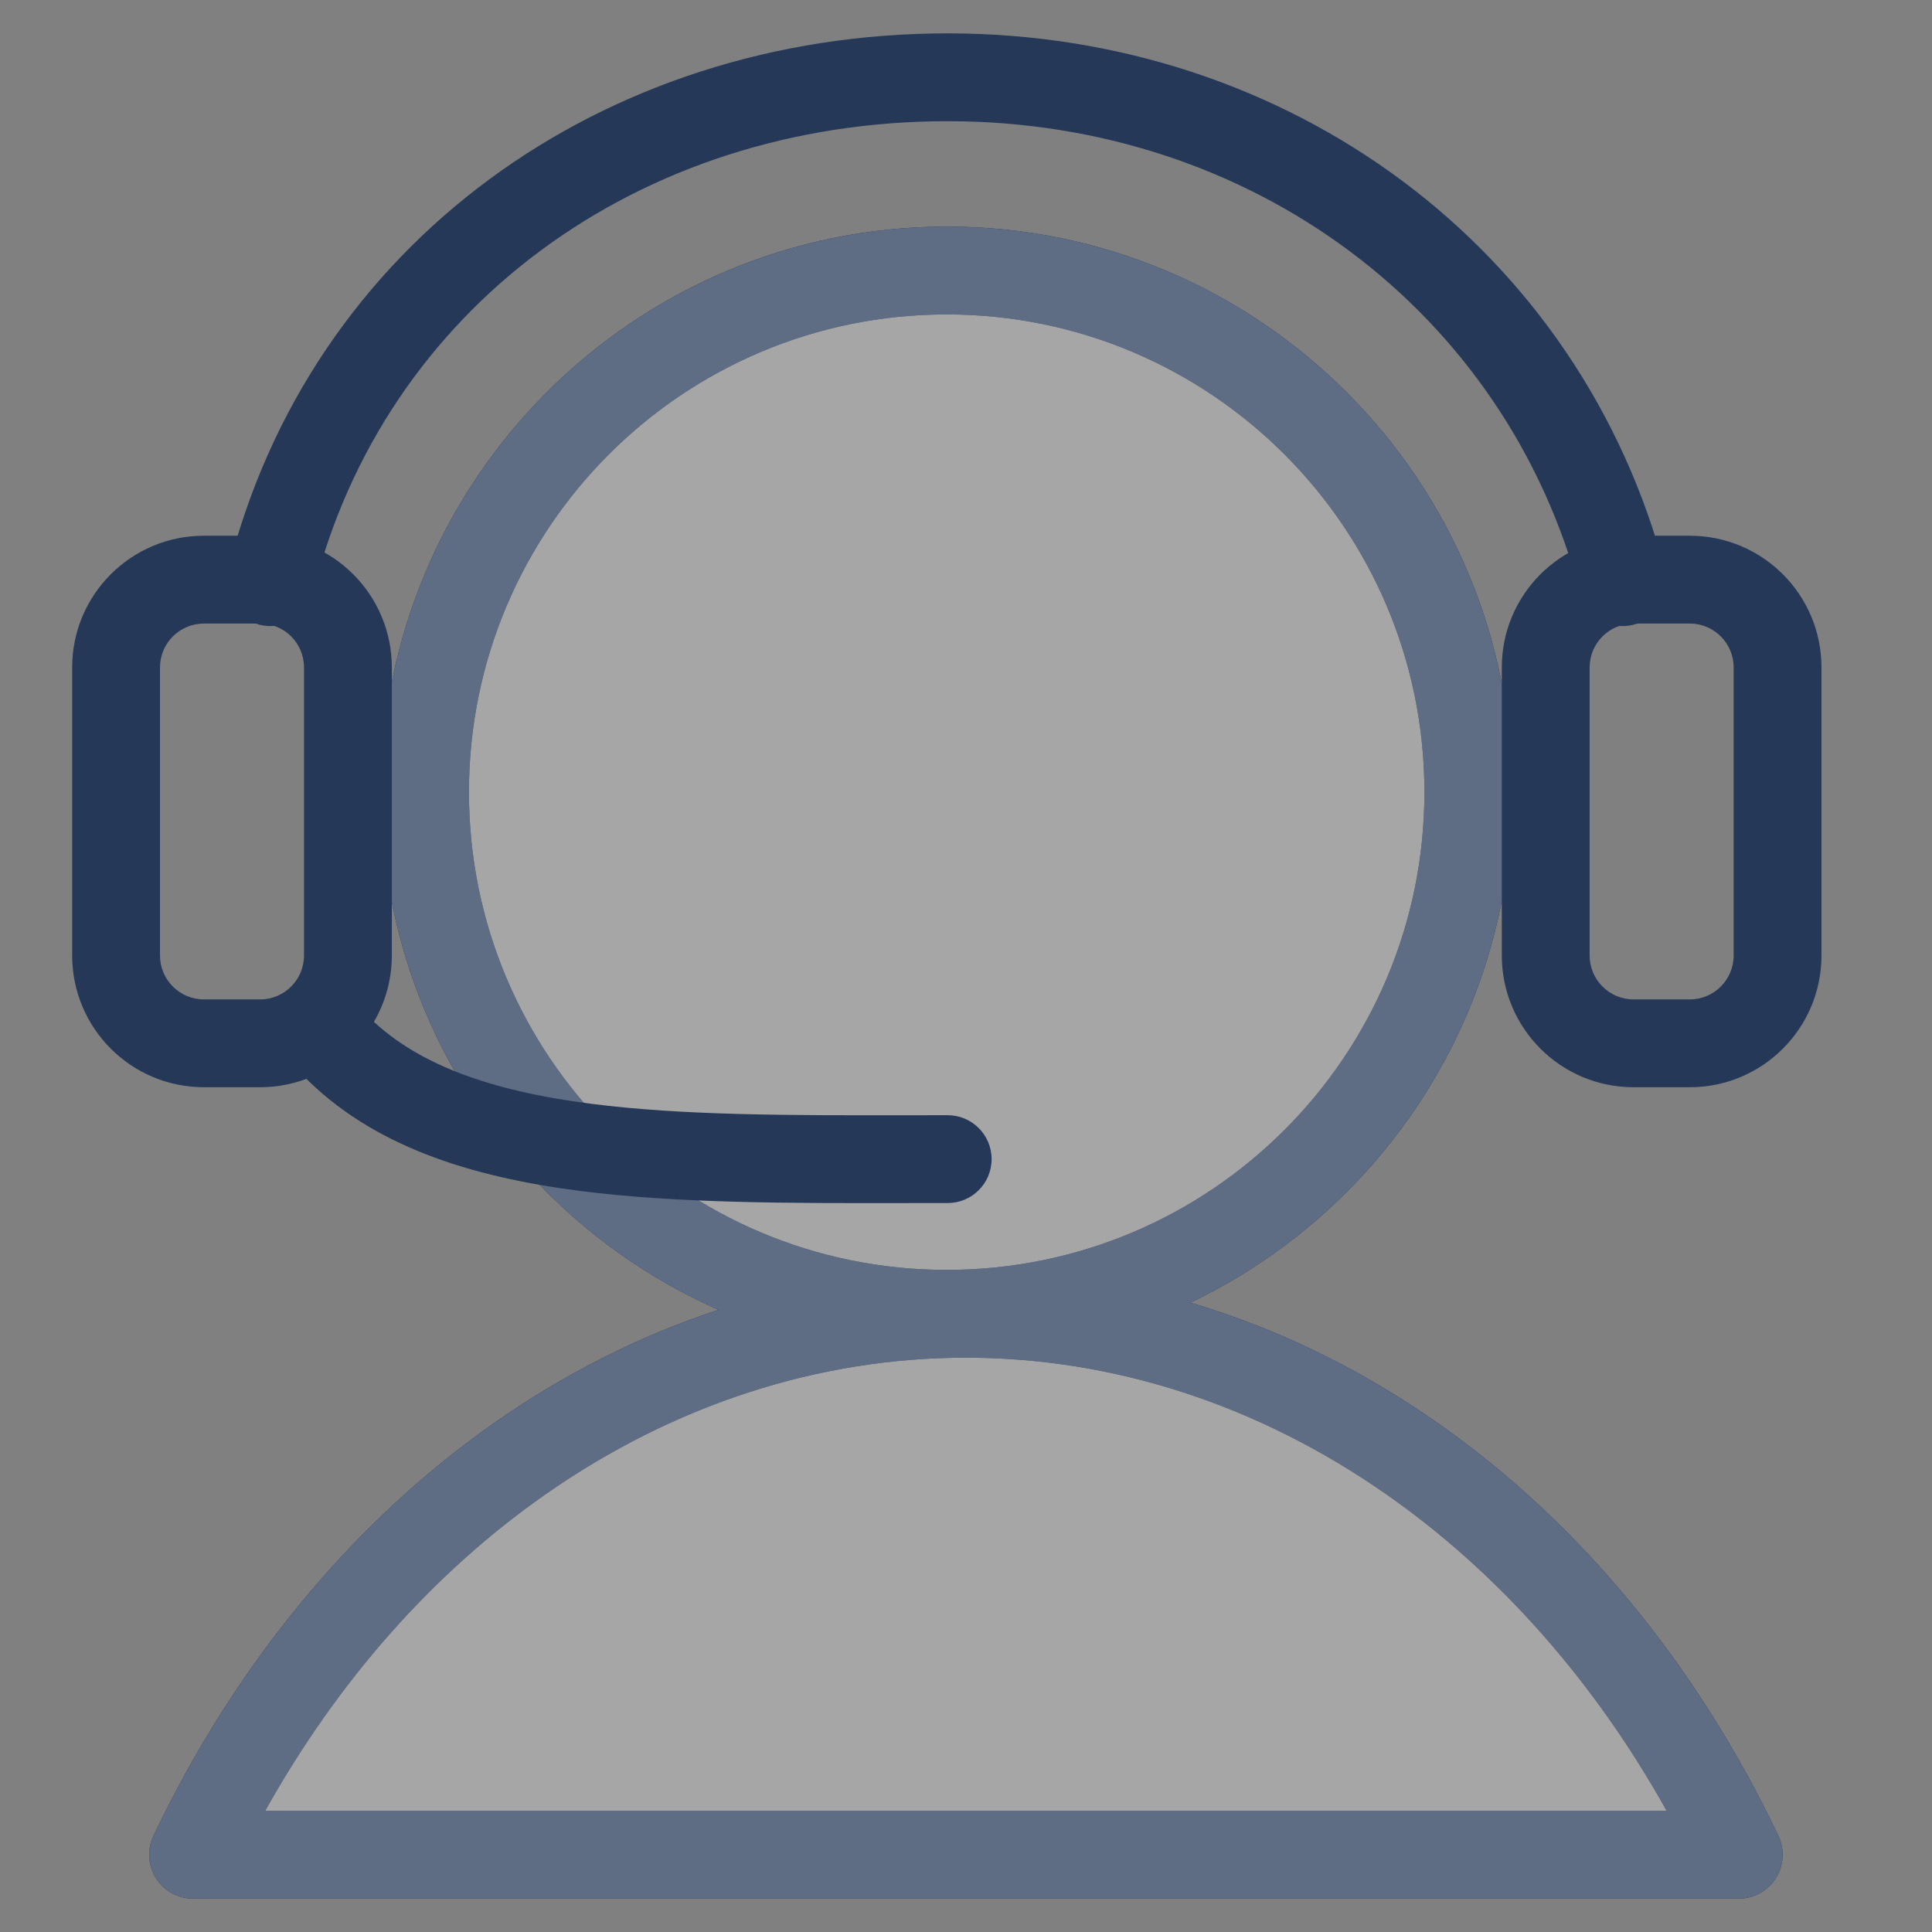 <svg width="48" height="48" viewBox="0 0 48 48" fill="none" xmlns="http://www.w3.org/2000/svg">
<rect x="0" y="0" width="48" height="48" fill="#808080" stroke="none"/>
<path fill-rule="evenodd" clip-rule="evenodd" d="M23.52 7.812C16.965 7.812 11.651 13.126 11.651 19.681C11.651 26.236 16.965 31.55 23.52 31.55C30.075 31.55 35.389 26.236 35.389 19.681C35.389 13.126 30.075 7.812 23.52 7.812ZM9.469 19.681C9.469 11.921 15.76 5.63 23.52 5.63C31.28 5.63 37.571 11.921 37.571 19.681C37.571 27.441 31.28 33.732 23.52 33.732C15.76 33.732 9.469 27.441 9.469 19.681Z" fill="#253858"/>
<path fill-rule="evenodd" clip-rule="evenodd" d="M23.998 33.731C20.343 33.731 16.736 34.897 13.538 37.136C10.771 39.072 8.392 41.756 6.588 44.99H41.408C39.604 41.756 37.225 39.072 34.458 37.136C31.26 34.897 27.653 33.731 23.998 33.731ZM12.287 35.348C15.829 32.868 19.869 31.55 23.998 31.55C28.127 31.55 32.166 32.868 35.709 35.348C39.249 37.826 42.164 41.373 44.183 45.611C44.344 45.95 44.32 46.346 44.12 46.663C43.92 46.979 43.572 47.171 43.198 47.171H4.798C4.424 47.171 4.075 46.979 3.876 46.663C3.676 46.346 3.652 45.95 3.813 45.611C5.831 41.373 8.747 37.826 12.287 35.348Z" fill="#253858"/>
<path opacity="0.3" d="M23.523 32.64C30.68 32.64 36.483 26.838 36.483 19.68C36.483 12.522 30.68 6.72 23.523 6.72C16.365 6.72 10.562 12.522 10.562 19.68C10.562 26.838 16.365 32.64 23.523 32.64Z" fill="white"/>
<path opacity="0.2" fill-rule="evenodd" clip-rule="evenodd" d="M23.52 7.812C16.965 7.812 11.651 13.126 11.651 19.681C11.651 26.236 16.965 31.55 23.52 31.55C30.075 31.55 35.389 26.236 35.389 19.681C35.389 13.126 30.075 7.812 23.52 7.812ZM9.469 19.681C9.469 11.921 15.76 5.63 23.52 5.63C31.28 5.63 37.571 11.921 37.571 19.681C37.571 27.441 31.28 33.732 23.52 33.732C15.76 33.732 9.469 27.441 9.469 19.681Z" fill="#253858"/>
<path opacity="0.3" d="M4.801 46.079C6.746 41.993 9.545 38.6 12.915 36.241C16.286 33.882 20.109 32.639 24.001 32.639C27.893 32.639 31.716 33.882 35.086 36.241C38.456 38.6 41.255 41.993 43.201 46.079" fill="white"/>
<path opacity="0.2" fill-rule="evenodd" clip-rule="evenodd" d="M23.998 33.731C20.343 33.731 16.736 34.897 13.538 37.136C10.771 39.072 8.392 41.756 6.588 44.99H41.408C39.604 41.756 37.225 39.072 34.458 37.136C31.26 34.897 27.653 33.731 23.998 33.731ZM12.287 35.348C15.829 32.868 19.869 31.55 23.998 31.55C28.127 31.55 32.166 32.868 35.709 35.348C39.249 37.826 42.164 41.373 44.183 45.611C44.344 45.95 44.32 46.346 44.12 46.663C43.92 46.979 43.572 47.171 43.198 47.171H4.798C4.424 47.171 4.075 46.979 3.876 46.663C3.676 46.346 3.652 45.95 3.813 45.611C5.831 41.373 8.747 37.826 12.287 35.348Z" fill="#253858"/>
<path fill-rule="evenodd" clip-rule="evenodd" d="M23.52 7.812C16.965 7.812 11.651 13.126 11.651 19.681C11.651 26.236 16.965 31.55 23.52 31.55C30.075 31.55 35.389 26.236 35.389 19.681C35.389 13.126 30.075 7.812 23.52 7.812ZM9.469 19.681C9.469 11.921 15.76 5.63 23.52 5.63C31.28 5.63 37.571 11.921 37.571 19.681C37.571 27.441 31.28 33.732 23.52 33.732C15.76 33.732 9.469 27.441 9.469 19.681Z" fill="#5E6C84"/>
<path fill-rule="evenodd" clip-rule="evenodd" d="M23.998 33.731C20.343 33.731 16.736 34.897 13.538 37.136C10.771 39.072 8.392 41.756 6.588 44.99H41.408C39.604 41.756 37.225 39.072 34.458 37.136C31.26 34.897 27.653 33.731 23.998 33.731ZM12.287 35.348C15.829 32.868 19.869 31.55 23.998 31.55C28.127 31.55 32.166 32.868 35.709 35.348C39.249 37.826 42.164 41.373 44.183 45.611C44.344 45.95 44.32 46.346 44.12 46.663C43.92 46.979 43.572 47.171 43.198 47.171H4.798C4.424 47.171 4.075 46.979 3.876 46.663C3.676 46.346 3.652 45.95 3.813 45.611C5.831 41.373 8.747 37.826 12.287 35.348Z" fill="#5E6C84"/>
<path fill-rule="evenodd" clip-rule="evenodd" d="M1.793 16.582C1.793 14.775 3.258 13.31 5.066 13.31H6.462C8.27 13.31 9.735 14.775 9.735 16.582V23.739C9.735 25.546 8.27 27.012 6.462 27.012H5.066C3.258 27.012 1.793 25.546 1.793 23.739V16.582ZM5.066 15.492C4.463 15.492 3.975 15.98 3.975 16.582V23.739C3.975 24.341 4.463 24.83 5.066 24.83H6.462C7.065 24.83 7.553 24.341 7.553 23.739V16.582C7.553 15.98 7.065 15.492 6.462 15.492H5.066Z" fill="#253858"/>
<path fill-rule="evenodd" clip-rule="evenodd" d="M37.312 16.582C37.312 14.775 38.778 13.31 40.585 13.31H41.982C43.789 13.31 45.254 14.775 45.254 16.582V23.739C45.254 25.546 43.789 27.012 41.982 27.012H40.585C38.778 27.012 37.312 25.546 37.312 23.739V16.582ZM40.585 15.492C39.983 15.492 39.494 15.98 39.494 16.582V23.739C39.494 24.341 39.983 24.83 40.585 24.83H41.982C42.584 24.83 43.072 24.341 43.072 23.739V16.582C43.072 15.98 42.584 15.492 41.982 15.492H40.585Z" fill="#253858"/>
<path fill-rule="evenodd" clip-rule="evenodd" d="M23.545 3.011C15.88 3.011 9.54 7.648 7.775 14.728C7.629 15.313 7.037 15.668 6.452 15.523C5.868 15.377 5.512 14.785 5.658 14.2C7.689 6.055 14.978 0.829 23.545 0.829C32.049 0.829 39.263 6.183 41.371 14.186C41.525 14.769 41.177 15.366 40.594 15.519C40.011 15.673 39.415 15.325 39.261 14.742C37.419 7.749 31.113 3.011 23.545 3.011ZM7.534 25.158C7.967 24.739 8.657 24.749 9.077 25.181C10.289 26.431 12.155 27.1 14.692 27.424C16.968 27.715 19.608 27.712 22.533 27.708C22.866 27.708 23.204 27.707 23.545 27.707C24.148 27.707 24.636 28.196 24.636 28.798C24.636 29.401 24.148 29.889 23.545 29.889C23.203 29.889 22.862 29.89 22.523 29.89C19.631 29.895 16.84 29.899 14.416 29.589C11.708 29.242 9.24 28.483 7.511 26.701C7.091 26.268 7.102 25.578 7.534 25.158Z" fill="#253858"/>
</svg>
